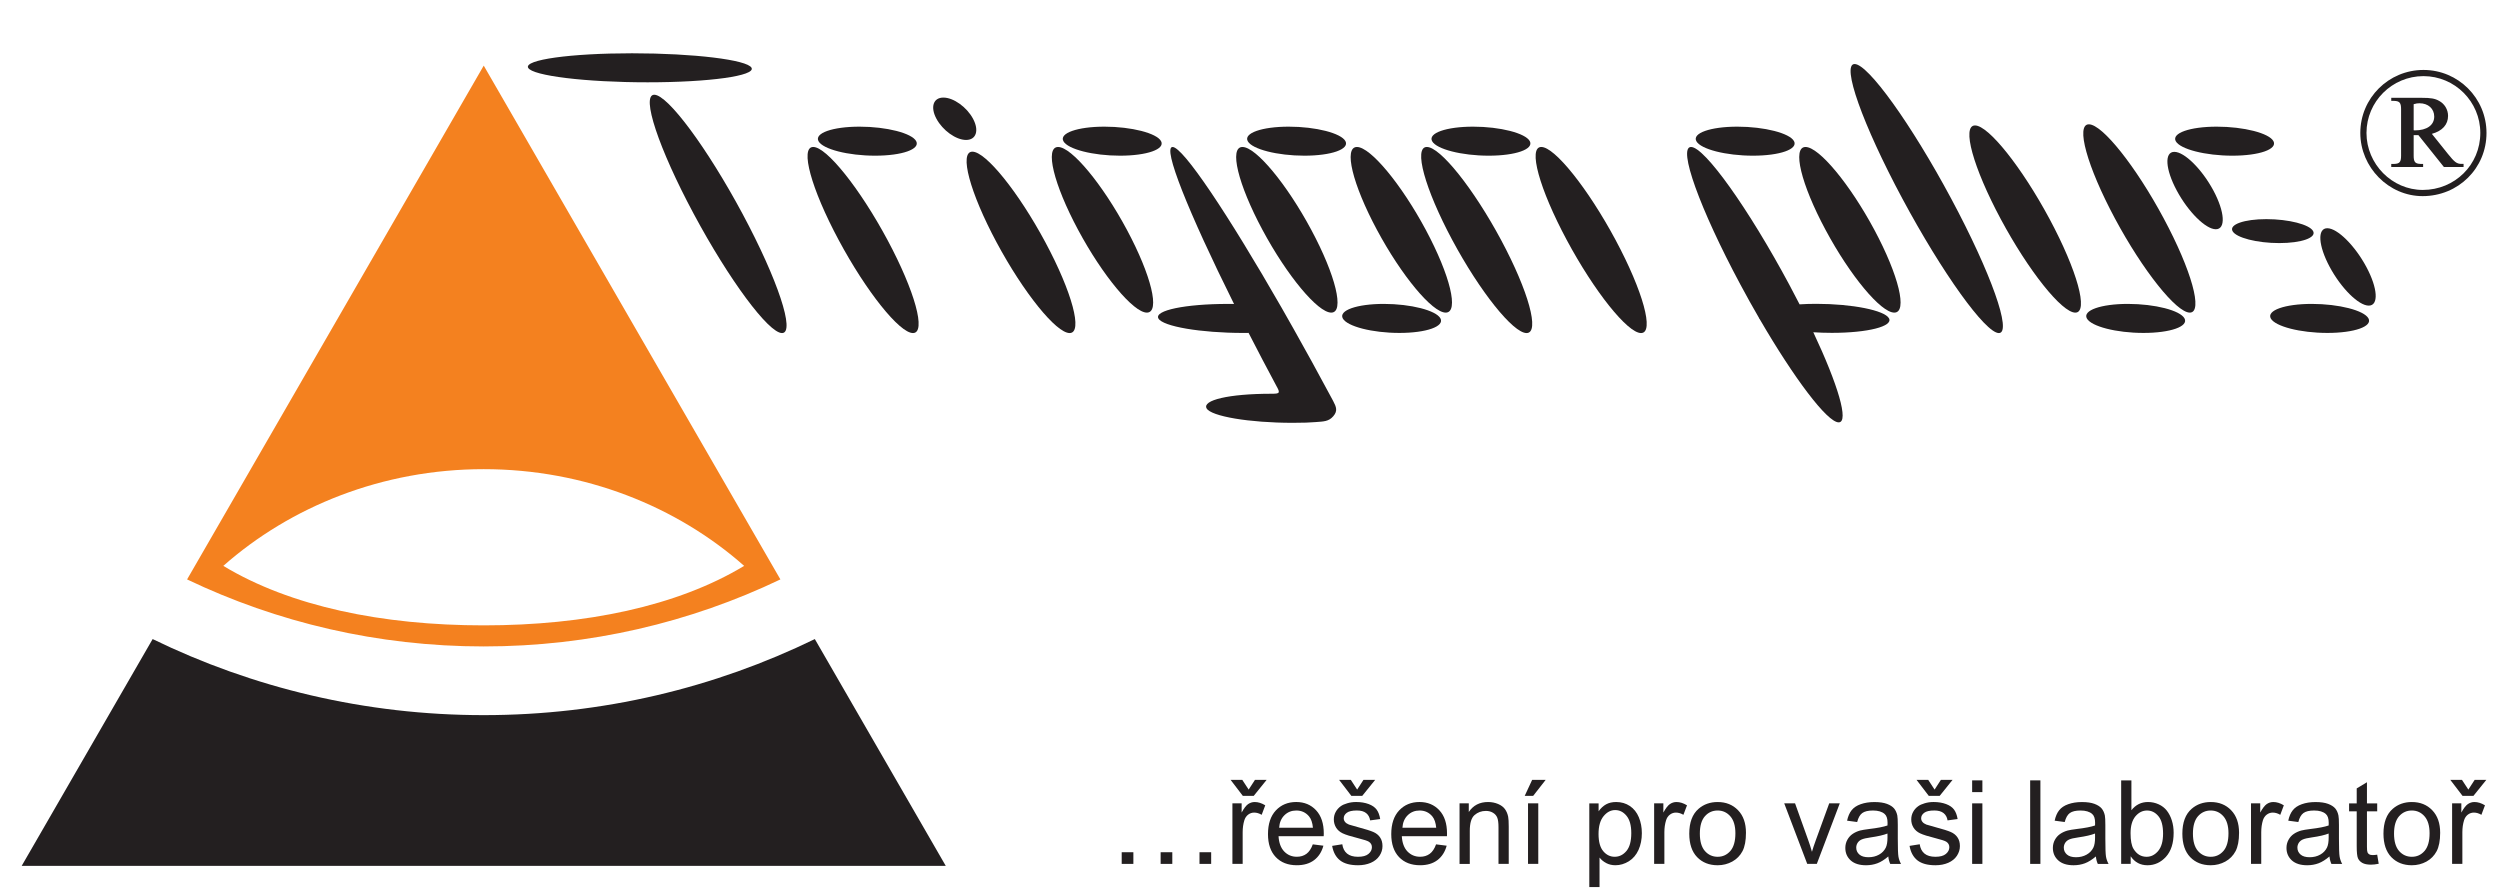 <svg viewBox="0 0 197 69.726" width="196" height="69.726" xmlns="http://www.w3.org/2000/svg">
<title>Trigon Plus</title>
<desc>řešení pro vaši laboratoř</desc>

<rect fill="none" width="197" height="69"/>
<g>
	<path fill="#231F20" d="M88.39,67.897v-0.919h0.92v0.919H88.39z M91.458,67.897v-0.919h0.92v0.919H91.458z M94.52,67.897v-0.919
		h0.92v0.919H94.52z"/>
	<path fill="#231F20" d="M98.394,62.042l0.498-0.768h0.919l-1.017,1.262h-0.86l-0.964-1.262h0.921L98.394,62.042z M97.114,67.897
		v-4.77h0.727v0.723c0.186-0.338,0.355-0.559,0.513-0.667c0.157-0.106,0.33-0.162,0.518-0.162c0.271,0,0.548,0.088,0.83,0.26
		l-0.282,0.748c-0.196-0.115-0.393-0.175-0.59-0.175c-0.175,0-0.334,0.054-0.474,0.16c-0.141,0.106-0.24,0.254-0.3,0.442
		c-0.089,0.289-0.134,0.603-0.134,0.944v2.496H97.114z"/>
	<path fill="#231F20" d="M103.448,66.357l0.836,0.106c-0.131,0.487-0.375,0.866-0.731,1.137c-0.356,0.269-0.811,0.403-1.364,0.403
		c-0.698,0-1.251-0.215-1.659-0.643c-0.408-0.431-0.613-1.032-0.613-1.809c0-0.801,0.207-1.424,0.619-1.866
		c0.413-0.441,0.949-0.665,1.608-0.665c0.637,0,1.157,0.217,1.563,0.651c0.404,0.434,0.607,1.042,0.607,1.829
		c0,0.047-0.003,0.118-0.007,0.215h-3.558c0.031,0.524,0.18,0.924,0.445,1.202c0.267,0.278,0.599,0.418,0.996,0.418
		c0.297,0,0.552-0.078,0.76-0.233C103.159,66.947,103.325,66.699,103.448,66.357z M100.797,65.049h2.662
		c-0.037-0.397-0.14-0.696-0.306-0.896c-0.258-0.308-0.592-0.463-1.001-0.463c-0.371,0-0.684,0.122-0.936,0.37
		C100.964,64.306,100.823,64.635,100.797,65.049z"/>
	<path fill="#231F20" d="M104.973,66.477l0.799-0.127c0.045,0.319,0.17,0.563,0.375,0.733c0.206,0.17,0.493,0.254,0.861,0.254
		c0.373,0,0.649-0.074,0.828-0.226c0.18-0.151,0.271-0.328,0.271-0.53c0-0.183-0.08-0.326-0.24-0.431
		c-0.11-0.071-0.387-0.161-0.827-0.272c-0.596-0.149-1.008-0.278-1.237-0.389c-0.228-0.108-0.401-0.26-0.52-0.452
		c-0.117-0.195-0.177-0.408-0.177-0.642c0-0.213,0.047-0.409,0.146-0.59c0.099-0.18,0.231-0.332,0.397-0.45
		c0.127-0.095,0.299-0.172,0.516-0.235c0.218-0.066,0.451-0.099,0.701-0.099c0.374,0,0.704,0.056,0.986,0.162
		c0.285,0.108,0.494,0.254,0.629,0.438c0.136,0.187,0.228,0.433,0.279,0.742l-0.793,0.106c-0.037-0.246-0.142-0.437-0.313-0.574
		c-0.174-0.139-0.416-0.206-0.731-0.206c-0.372,0-0.639,0.062-0.799,0.184c-0.159,0.121-0.237,0.265-0.237,0.429
		c0,0.104,0.033,0.198,0.099,0.282c0.065,0.086,0.17,0.158,0.312,0.215c0.079,0.029,0.319,0.099,0.717,0.205
		c0.573,0.153,0.973,0.278,1.2,0.377c0.227,0.096,0.405,0.237,0.532,0.424c0.131,0.187,0.194,0.416,0.194,0.69
		c0,0.271-0.078,0.524-0.235,0.762c-0.158,0.237-0.385,0.422-0.682,0.553c-0.298,0.129-0.633,0.194-1.008,0.194
		c-0.621,0-1.094-0.129-1.42-0.385C105.27,67.363,105.061,66.982,104.973,66.477z M106.944,62.042l0.498-0.768h0.922l-1.019,1.262
		h-0.859l-0.965-1.262h0.922L106.944,62.042z"/>
	<path fill="#231F20" d="M113.162,66.357l0.836,0.106c-0.131,0.487-0.375,0.866-0.731,1.137c-0.355,0.269-0.811,0.403-1.363,0.403
		c-0.698,0-1.252-0.215-1.661-0.643c-0.407-0.431-0.612-1.032-0.612-1.809c0-0.801,0.207-1.424,0.62-1.866
		c0.414-0.441,0.948-0.665,1.608-0.665c0.637,0,1.156,0.217,1.561,0.651c0.405,0.434,0.605,1.042,0.605,1.829
		c0,0.047,0,0.118-0.004,0.215h-3.558c0.031,0.524,0.179,0.924,0.444,1.202c0.269,0.278,0.601,0.418,0.998,0.418
		c0.297,0,0.549-0.078,0.76-0.233C112.874,66.947,113.04,66.699,113.162,66.357z M110.511,65.049h2.662
		c-0.037-0.397-0.14-0.696-0.306-0.896c-0.258-0.308-0.592-0.463-1.001-0.463c-0.371,0-0.682,0.122-0.936,0.37
		C110.679,64.306,110.537,64.635,110.511,65.049z"/>
	<path fill="#231F20" d="M115.012,67.897v-4.77h0.728v0.68c0.35-0.524,0.855-0.786,1.518-0.786c0.286,0,0.551,0.053,0.792,0.155
		c0.242,0.104,0.422,0.238,0.541,0.406c0.121,0.168,0.205,0.366,0.252,0.598c0.03,0.149,0.045,0.411,0.045,0.786v2.931h-0.807
		v-2.899c0-0.33-0.031-0.576-0.095-0.739c-0.063-0.162-0.174-0.293-0.336-0.39c-0.159-0.099-0.348-0.147-0.563-0.147
		c-0.345,0-0.644,0.11-0.894,0.328c-0.25,0.219-0.374,0.633-0.374,1.245v2.603H115.012z"/>
	<path fill="#231F20" d="M120.148,62.536l0.586-1.262h1.066l-0.986,1.262H120.148z M120.408,67.897v-4.77h0.808v4.77H120.408z"/>
	<path fill="#231F20" d="M125.237,69.726v-6.598h0.733v0.623c0.174-0.244,0.371-0.427,0.59-0.547
		c0.22-0.121,0.483-0.183,0.795-0.183c0.407,0,0.768,0.106,1.079,0.315s0.547,0.504,0.707,0.887
		c0.159,0.381,0.237,0.799,0.237,1.253c0,0.488-0.088,0.928-0.262,1.317c-0.177,0.391-0.431,0.69-0.765,0.899
		c-0.336,0.206-0.686,0.311-1.055,0.311c-0.269,0-0.512-0.057-0.725-0.17c-0.215-0.114-0.392-0.26-0.528-0.434v2.325H125.237z
		 M125.965,65.538c0,0.612,0.123,1.067,0.373,1.36c0.247,0.293,0.549,0.438,0.9,0.438c0.36,0,0.668-0.152,0.924-0.455
		s0.383-0.774,0.383-1.411c0-0.606-0.125-1.059-0.374-1.361c-0.25-0.304-0.547-0.453-0.896-0.453c-0.344,0-0.649,0.16-0.913,0.481
		C126.098,64.459,125.965,64.926,125.965,65.538z"/>
	<path fill="#231F20" d="M130.346,67.897v-4.77h0.727v0.723c0.187-0.338,0.356-0.559,0.515-0.667
		c0.157-0.106,0.329-0.162,0.518-0.162c0.272,0,0.549,0.088,0.83,0.26l-0.283,0.748c-0.196-0.115-0.393-0.175-0.59-0.175
		c-0.176,0-0.334,0.054-0.473,0.16c-0.142,0.106-0.242,0.254-0.302,0.442c-0.09,0.289-0.135,0.603-0.135,0.944v2.496H130.346z"/>
	<path fill="#231F20" d="M133.114,65.514c0-0.883,0.246-1.538,0.737-1.962c0.412-0.353,0.909-0.53,1.501-0.53
		c0.655,0,1.19,0.215,1.606,0.646c0.417,0.43,0.624,1.021,0.624,1.779c0,0.612-0.09,1.096-0.274,1.448
		c-0.185,0.35-0.452,0.624-0.805,0.819c-0.353,0.192-0.735,0.29-1.151,0.29c-0.669,0-1.208-0.215-1.619-0.641
		C133.321,66.936,133.114,66.318,133.114,65.514z M133.948,65.51c0,0.61,0.133,1.069,0.399,1.372
		c0.266,0.303,0.602,0.455,1.005,0.455c0.399,0,0.731-0.152,1-0.457c0.264-0.305,0.397-0.771,0.397-1.396
		c0-0.588-0.134-1.034-0.401-1.34c-0.267-0.303-0.601-0.454-0.996-0.454c-0.403,0-0.739,0.151-1.005,0.452
		C134.081,64.444,133.948,64.899,133.948,65.51z"/>
	<path fill="#231F20" d="M142.41,67.897l-1.813-4.77h0.854l1.023,2.857c0.113,0.307,0.214,0.628,0.308,0.96
		c0.071-0.25,0.172-0.553,0.301-0.907l1.059-2.91h0.832l-1.809,4.77H142.41z"/>
	<path fill="#231F20" d="M148.798,67.31c-0.297,0.254-0.585,0.435-0.862,0.539c-0.278,0.103-0.575,0.155-0.893,0.155
		c-0.524,0-0.928-0.129-1.21-0.383c-0.281-0.258-0.422-0.584-0.422-0.982c0-0.234,0.053-0.447,0.159-0.64s0.246-0.348,0.418-0.465
		c0.172-0.116,0.366-0.205,0.584-0.266c0.157-0.041,0.397-0.08,0.719-0.121c0.653-0.076,1.135-0.17,1.443-0.278
		c0.002-0.111,0.005-0.181,0.005-0.211c0-0.328-0.076-0.562-0.229-0.694c-0.207-0.183-0.515-0.274-0.92-0.274
		c-0.381,0-0.661,0.067-0.844,0.2c-0.181,0.133-0.315,0.369-0.401,0.707l-0.795-0.106c0.072-0.338,0.19-0.612,0.354-0.819
		c0.166-0.209,0.403-0.369,0.715-0.479c0.312-0.112,0.672-0.17,1.081-0.17c0.408,0,0.739,0.049,0.993,0.144
		c0.254,0.096,0.44,0.217,0.562,0.362c0.119,0.144,0.203,0.327,0.252,0.549c0.026,0.137,0.039,0.385,0.039,0.745v1.077
		c0,0.752,0.017,1.228,0.051,1.426c0.035,0.199,0.103,0.392,0.203,0.573h-0.848C148.872,67.729,148.82,67.535,148.798,67.31z
		 M148.732,65.504c-0.295,0.118-0.735,0.221-1.322,0.305c-0.334,0.047-0.567,0.101-0.707,0.162c-0.138,0.06-0.244,0.147-0.319,0.262
		c-0.076,0.115-0.113,0.244-0.113,0.383c0,0.218,0.082,0.396,0.246,0.541c0.164,0.144,0.403,0.215,0.719,0.215
		c0.312,0,0.59-0.069,0.832-0.204c0.243-0.136,0.422-0.324,0.536-0.56c0.086-0.183,0.131-0.45,0.131-0.809L148.732,65.504z"/>
	<path fill="#231F20" d="M150.472,66.477l0.801-0.127c0.045,0.319,0.17,0.563,0.375,0.733c0.206,0.17,0.493,0.254,0.861,0.254
		c0.373,0,0.649-0.074,0.828-0.226c0.18-0.151,0.271-0.328,0.271-0.53c0-0.183-0.08-0.326-0.24-0.431
		c-0.11-0.071-0.387-0.161-0.827-0.272c-0.596-0.149-1.008-0.278-1.237-0.389c-0.228-0.108-0.401-0.26-0.52-0.452
		c-0.119-0.195-0.177-0.408-0.177-0.642c0-0.213,0.047-0.409,0.146-0.59c0.097-0.18,0.231-0.332,0.397-0.45
		c0.127-0.095,0.299-0.172,0.516-0.235c0.218-0.066,0.451-0.099,0.701-0.099c0.374,0,0.704,0.056,0.987,0.162
		c0.284,0.108,0.493,0.254,0.628,0.438c0.136,0.187,0.228,0.433,0.279,0.742l-0.793,0.106c-0.037-0.246-0.142-0.437-0.313-0.574
		c-0.174-0.139-0.418-0.206-0.731-0.206c-0.372,0-0.639,0.062-0.799,0.184c-0.159,0.121-0.237,0.265-0.237,0.429
		c0,0.104,0.033,0.198,0.099,0.282c0.065,0.086,0.17,0.158,0.312,0.215c0.079,0.029,0.319,0.099,0.717,0.205
		c0.573,0.153,0.973,0.278,1.2,0.377c0.225,0.096,0.405,0.237,0.532,0.424c0.131,0.187,0.194,0.416,0.194,0.69
		c0,0.271-0.08,0.524-0.235,0.762c-0.158,0.237-0.385,0.422-0.682,0.553c-0.298,0.129-0.633,0.194-1.008,0.194
		c-0.623,0-1.094-0.129-1.422-0.385C150.771,67.363,150.562,66.982,150.472,66.477z M152.445,62.042l0.498-0.768h0.92l-1.016,1.262
		h-0.86l-0.965-1.262h0.92L152.445,62.042z"/>
	<path fill="#231F20" d="M155.405,62.241v-0.926h0.807v0.926H155.405z M155.405,67.897v-4.77h0.807v4.77H155.405z"/>
	<path fill="#231F20" d="M159.977,67.897v-6.582h0.807v6.582H159.977z"/>
	<path fill="#231F20" d="M165.156,67.31c-0.3,0.254-0.588,0.435-0.864,0.539c-0.277,0.103-0.576,0.155-0.894,0.155
		c-0.524,0-0.928-0.129-1.208-0.383c-0.283-0.258-0.424-0.584-0.424-0.982c0-0.234,0.053-0.447,0.159-0.64s0.246-0.348,0.418-0.465
		c0.172-0.116,0.367-0.205,0.584-0.266c0.157-0.041,0.397-0.08,0.719-0.121c0.653-0.076,1.135-0.17,1.443-0.278
		c0.003-0.111,0.005-0.181,0.005-0.211c0-0.328-0.076-0.562-0.229-0.694c-0.207-0.183-0.515-0.274-0.92-0.274
		c-0.381,0-0.661,0.067-0.844,0.2c-0.18,0.133-0.315,0.369-0.401,0.707l-0.793-0.106c0.072-0.338,0.188-0.612,0.354-0.819
		c0.164-0.209,0.401-0.369,0.713-0.479c0.312-0.112,0.672-0.17,1.081-0.17c0.408,0,0.739,0.049,0.993,0.144
		c0.255,0.096,0.44,0.217,0.562,0.362c0.119,0.144,0.203,0.327,0.252,0.549c0.026,0.137,0.039,0.385,0.039,0.745v1.077
		c0,0.752,0.017,1.228,0.051,1.426c0.035,0.199,0.103,0.392,0.203,0.573h-0.848C165.228,67.729,165.177,67.535,165.156,67.31z
		 M165.088,65.504c-0.295,0.118-0.735,0.221-1.322,0.305c-0.334,0.047-0.567,0.101-0.707,0.162c-0.137,0.06-0.244,0.147-0.319,0.262
		c-0.074,0.115-0.112,0.244-0.112,0.383c0,0.218,0.081,0.396,0.245,0.541c0.164,0.144,0.403,0.215,0.719,0.215
		c0.312,0,0.59-0.069,0.832-0.204c0.243-0.136,0.422-0.324,0.536-0.56c0.088-0.183,0.131-0.45,0.131-0.809L165.088,65.504z"/>
	<path fill="#231F20" d="M167.896,67.897h-0.748v-6.582h0.807v2.352c0.341-0.431,0.776-0.646,1.307-0.646
		c0.293,0,0.572,0.06,0.834,0.178c0.262,0.117,0.478,0.285,0.647,0.498c0.168,0.215,0.301,0.471,0.397,0.774
		c0.096,0.303,0.143,0.626,0.143,0.971c0,0.817-0.202,1.447-0.605,1.895c-0.406,0.444-0.892,0.667-1.457,0.667
		c-0.563,0-1.005-0.235-1.324-0.708V67.897z M167.888,65.477c0,0.572,0.078,0.983,0.233,1.237c0.254,0.416,0.597,0.623,1.03,0.623
		c0.353,0,0.655-0.154,0.913-0.459c0.257-0.306,0.386-0.762,0.386-1.368c0-0.623-0.123-1.081-0.369-1.376
		c-0.247-0.297-0.545-0.444-0.895-0.444c-0.353,0-0.655,0.153-0.914,0.458C168.017,64.455,167.888,64.897,167.888,65.477z"/>
	<path fill="#231F20" d="M171.97,65.514c0-0.883,0.246-1.538,0.737-1.962c0.409-0.353,0.909-0.53,1.499-0.53
		c0.655,0,1.192,0.215,1.607,0.646c0.416,0.43,0.625,1.021,0.625,1.779c0,0.612-0.092,1.096-0.276,1.448
		c-0.185,0.35-0.453,0.624-0.805,0.819c-0.351,0.192-0.735,0.29-1.151,0.29c-0.668,0-1.208-0.215-1.618-0.641
		C172.177,66.936,171.97,66.318,171.97,65.514z M172.803,65.51c0,0.61,0.134,1.069,0.399,1.372c0.267,0.303,0.601,0.455,1.004,0.455
		c0.401,0,0.733-0.152,0.999-0.457c0.267-0.305,0.399-0.771,0.399-1.396c0-0.588-0.133-1.034-0.401-1.34
		c-0.268-0.303-0.6-0.454-0.997-0.454c-0.403,0-0.737,0.151-1.004,0.452C172.937,64.444,172.803,64.899,172.803,65.51z"/>
	<path fill="#231F20" d="M177.379,67.897v-4.77h0.727v0.723c0.185-0.338,0.356-0.559,0.512-0.667
		c0.158-0.106,0.33-0.162,0.519-0.162c0.272,0,0.549,0.088,0.829,0.26l-0.28,0.748c-0.196-0.115-0.394-0.175-0.592-0.175
		c-0.174,0-0.334,0.054-0.474,0.16c-0.141,0.106-0.239,0.254-0.301,0.442c-0.088,0.289-0.133,0.603-0.133,0.944v2.496H177.379z"/>
	<path fill="#231F20" d="M183.562,67.31c-0.297,0.254-0.586,0.435-0.862,0.539c-0.276,0.103-0.575,0.155-0.893,0.155
		c-0.524,0-0.928-0.129-1.211-0.383c-0.28-0.258-0.422-0.584-0.422-0.982c0-0.234,0.054-0.447,0.16-0.64s0.245-0.348,0.418-0.465
		c0.172-0.116,0.366-0.205,0.583-0.266c0.158-0.041,0.397-0.08,0.719-0.121c0.653-0.076,1.135-0.17,1.444-0.278
		c0.002-0.111,0.004-0.181,0.004-0.211c0-0.328-0.076-0.562-0.229-0.694c-0.207-0.183-0.514-0.274-0.919-0.274
		c-0.382,0-0.662,0.067-0.844,0.2c-0.181,0.133-0.315,0.369-0.402,0.707l-0.794-0.106c0.071-0.338,0.19-0.612,0.354-0.819
		c0.165-0.209,0.403-0.369,0.714-0.479c0.312-0.112,0.672-0.17,1.082-0.17c0.407,0,0.739,0.049,0.993,0.144
		c0.254,0.096,0.44,0.217,0.562,0.362c0.118,0.144,0.202,0.327,0.249,0.549c0.029,0.137,0.041,0.385,0.041,0.745v1.077
		c0,0.752,0.017,1.228,0.052,1.426c0.034,0.199,0.103,0.392,0.202,0.573h-0.848C183.637,67.729,183.584,67.535,183.562,67.31z
		 M183.496,65.504c-0.295,0.118-0.735,0.221-1.323,0.305c-0.334,0.047-0.567,0.101-0.707,0.162c-0.137,0.06-0.243,0.147-0.319,0.262
		c-0.073,0.115-0.112,0.244-0.112,0.383c0,0.218,0.082,0.396,0.246,0.541c0.163,0.144,0.403,0.215,0.719,0.215
		c0.312,0,0.59-0.069,0.831-0.204c0.244-0.136,0.422-0.324,0.537-0.56c0.088-0.183,0.131-0.45,0.131-0.809L183.496,65.504z"/>
	<path fill="#231F20" d="M187.323,67.171l0.119,0.715c-0.228,0.047-0.43,0.071-0.61,0.071c-0.293,0-0.521-0.047-0.682-0.139
		c-0.162-0.093-0.276-0.214-0.342-0.365c-0.066-0.151-0.099-0.469-0.099-0.954v-2.742h-0.601v-0.629h0.601v-1.18l0.807-0.485v1.665
		h0.807v0.629h-0.807v2.787c0,0.231,0.015,0.379,0.043,0.444c0.026,0.065,0.074,0.119,0.138,0.158
		c0.063,0.038,0.155,0.057,0.274,0.057C187.06,67.203,187.178,67.193,187.323,67.171z"/>
	<path fill="#231F20" d="M187.817,65.514c0-0.883,0.245-1.538,0.737-1.962c0.409-0.353,0.909-0.53,1.499-0.53
		c0.655,0,1.192,0.215,1.607,0.646c0.416,0.43,0.625,1.021,0.625,1.779c0,0.612-0.093,1.096-0.276,1.448
		c-0.185,0.35-0.453,0.624-0.803,0.819c-0.353,0.192-0.735,0.29-1.153,0.29c-0.668,0-1.206-0.215-1.618-0.641
		C188.024,66.936,187.817,66.318,187.817,65.514z M188.65,65.51c0,0.61,0.134,1.069,0.399,1.372
		c0.267,0.303,0.601,0.455,1.004,0.455c0.401,0,0.735-0.152,0.999-0.457c0.267-0.305,0.399-0.771,0.399-1.396
		c0-0.588-0.133-1.034-0.401-1.34c-0.266-0.303-0.6-0.454-0.997-0.454c-0.403,0-0.737,0.151-1.004,0.452
		C188.784,64.444,188.65,64.899,188.65,65.51z"/>
	<path fill="#231F20" d="M194.506,62.042l0.498-0.768h0.919l-1.016,1.262h-0.86l-0.964-1.262h0.919L194.506,62.042z M193.226,67.897
		v-4.77h0.728v0.723c0.185-0.338,0.356-0.559,0.514-0.667c0.156-0.106,0.328-0.162,0.517-0.162c0.272,0,0.549,0.088,0.831,0.26
		l-0.282,0.748c-0.196-0.115-0.394-0.175-0.59-0.175c-0.176,0-0.336,0.054-0.476,0.16c-0.139,0.106-0.239,0.254-0.299,0.442
		c-0.09,0.289-0.135,0.603-0.135,0.944v2.496H193.226z"/>
</g>
<path fill="#F4811F" d="M17.597,44.413L17.597,44.413c5.281-4.665,12.525-7.621,20.521-7.621c7.997,0,15.242,2.956,20.522,7.621
	c-5.281,3.19-12.526,4.688-20.522,4.688C30.122,49.101,22.877,47.604,17.597,44.413 M61.495,45.48l-5.172-8.956L38.118,4.993
	L19.913,36.524l-5.171,8.956c7.079,3.385,15.006,5.281,23.376,5.281C46.489,50.762,54.417,48.865,61.495,45.48z"/>
<path fill="#231F20" d="M12.028,50.181L1.708,68.054h36.409h36.41L64.208,50.181c-7.882,3.838-16.734,5.994-26.091,5.994
	C28.762,56.175,19.91,54.019,12.028,50.181"/>
<path fill="#231F20" d="M58.515,16.678c2.78,5.186,4.172,9.39,3.11,9.39c-1.064,0-4.178-4.204-6.958-9.39
	c-2.78-5.186-4.172-9.39-3.11-9.39C52.62,7.288,55.735,11.492,58.515,16.678"/>
<path fill="#231F20" d="M51.032,6.308c-4.861,0-9.076-0.512-9.414-1.144s3.328-1.143,8.188-1.143c4.862,0,9.076,0.512,9.415,1.143
	C59.559,5.796,55.893,6.308,51.032,6.308"/>
<path fill="#231F20" d="M69.936,18.735c2.17,4.049,3.069,7.332,2.006,7.332s-3.685-3.283-5.855-7.332
	c-2.171-4.049-3.068-7.332-2.006-7.332C65.144,11.404,67.765,14.687,69.936,18.735"/>
<path fill="#231F20" d="M68.959,12.09c-2.126,0-4.123-0.512-4.461-1.144c-0.338-0.631,1.11-1.143,3.235-1.143
	c2.125,0,4.124,0.512,4.462,1.143C72.533,11.578,71.085,12.09,68.959,12.09"/>
<path fill="#231F20" d="M82.379,18.921c2.116,3.946,2.969,7.146,1.908,7.146c-1.064,0-3.641-3.2-5.756-7.146
	c-2.115-3.948-2.969-7.147-1.907-7.147C77.687,11.774,80.263,14.974,82.379,18.921"/>
<path fill="#231F20" d="M76.128,10.85c-0.797,0-1.844-0.748-2.337-1.67c-0.496-0.921-0.25-1.669,0.548-1.669
	c0.797,0,1.844,0.748,2.337,1.669C77.17,10.103,76.925,10.85,76.128,10.85"/>
<path fill="#231F20" d="M88.8,17.93c1.932,3.605,2.637,6.526,1.574,6.526c-1.062,0-3.49-2.921-5.422-6.526
	c-1.933-3.604-2.637-6.526-1.574-6.526C84.44,11.404,86.868,14.326,88.8,17.93"/>
<path fill="#231F20" d="M88.255,12.09c-2.125,0-4.123-0.512-4.46-1.144c-0.339-0.631,1.109-1.143,3.235-1.143
	s4.124,0.512,4.461,1.143C91.831,11.578,90.381,12.09,88.255,12.09"/>
<path fill="#231F20" d="M101.945,25.754c-0.323-0.573-0.643-1.138-0.958-1.689c-4.242-7.398-7.765-12.661-8.589-12.661
	c-0.814,0,1.24,5.126,4.843,12.371c-0.161-0.001-0.32-0.004-0.482-0.004c-3.363,0-5.816,0.513-5.478,1.143
	c0.339,0.632,3.34,1.144,6.704,1.144c0.136,0,0.27-0.001,0.404-0.004c0.746,1.46,1.388,2.677,2.228,4.248
	c0.043,0.082,0.244,0.395,0.102,0.488c-0.102,0.066-0.431,0.059-0.521,0.059c-3.41,0-5.458,0.516-5.12,1.147
	c0.338,0.632,3.377,1.144,6.787,1.144c0.092,0,0.18-0.002,0.271-0.004c0.684-0.004,0.93-0.009,1.516-0.053
	c0.668-0.049,1.049-0.046,1.409-0.46c0.358-0.414,0.25-0.718-0.004-1.197c-0.052-0.093-0.103-0.187-0.151-0.281
	c-0.031-0.058-0.062-0.114-0.093-0.172C103.844,29.164,102.881,27.415,101.945,25.754"/>
<path fill="#231F20" d="M103.327,17.93c1.935,3.605,2.639,6.526,1.576,6.526c-1.063,0-3.492-2.921-5.424-6.526
	c-1.932-3.604-2.638-6.526-1.575-6.526C98.969,11.404,101.396,14.326,103.327,17.93"/>
<path fill="#231F20" d="M112.35,17.93c1.932,3.605,2.636,6.526,1.573,6.526c-1.063,0-3.49-2.921-5.422-6.526
	c-1.933-3.604-2.638-6.526-1.574-6.526C107.989,11.404,110.416,14.326,112.35,17.93"/>
<path fill="#231F20" d="M102.782,12.09c-2.125,0-4.123-0.512-4.46-1.144c-0.339-0.631,1.11-1.143,3.236-1.143
	s4.123,0.512,4.462,1.143C106.357,11.578,104.909,12.09,102.782,12.09"/>
<path fill="#231F20" d="M110.271,26.057c-2.126,0-4.122-0.512-4.46-1.144c-0.338-0.63,1.109-1.143,3.235-1.143
	c2.126,0,4.123,0.513,4.461,1.143C113.845,25.545,112.396,26.057,110.271,26.057"/>
<path fill="#231F20" d="M118.287,18.735c2.171,4.049,3.069,7.332,2.007,7.332c-1.063,0-3.685-3.283-5.855-7.332
	c-2.171-4.049-3.068-7.332-2.005-7.332C113.496,11.404,116.116,14.687,118.287,18.735"/>
<path fill="#231F20" d="M127.309,18.735c2.171,4.049,3.069,7.332,2.005,7.332c-1.063,0-3.683-3.283-5.854-7.332
	c-2.171-4.049-3.07-7.332-2.007-7.332C122.516,11.404,125.138,14.687,127.309,18.735"/>
<path fill="#231F20" d="M117.31,12.09c-2.124,0-4.122-0.512-4.46-1.144c-0.338-0.631,1.109-1.143,3.235-1.143
	s4.123,0.512,4.463,1.143C120.884,11.578,119.436,12.09,117.31,12.09"/>
<path fill="#231F20" d="M147.698,17.93c1.932,3.605,2.636,6.526,1.573,6.526c-1.063,0-3.49-2.921-5.421-6.526
	c-1.934-3.604-2.639-6.526-1.575-6.526C143.338,11.404,145.765,14.326,147.698,17.93"/>
<path fill="#231F20" d="M138.132,12.09c-2.126,0-4.122-0.512-4.46-1.144c-0.341-0.631,1.109-1.143,3.235-1.143
	c2.124,0,4.123,0.512,4.461,1.143C141.706,11.578,140.258,12.09,138.132,12.09"/>
<path fill="#231F20" d="M143.121,23.764c-0.465,0-0.901,0.015-1.314,0.041c-0.259-0.507-0.528-1.024-0.812-1.551
	c-3.211-5.993-6.679-10.85-7.741-10.85c-1.063,0,0.68,4.857,3.894,10.85c0.48,0.9,0.971,1.776,1.456,2.612
	c0.004,0.014,0.006,0.028,0.012,0.041c0.013,0.021,0.031,0.04,0.047,0.061c2.723,4.68,5.327,8.136,6.225,8.136
	c0.829,0-0.047-2.956-1.999-7.1c0.471,0.03,0.96,0.047,1.458,0.047c2.828,0,4.846-0.512,4.506-1.144
	C148.514,24.276,145.947,23.764,143.121,23.764"/>
<path fill="#231F20" d="M153.75,15.467c3.14,5.855,4.823,10.601,3.761,10.601c-1.063,0-4.469-4.746-7.608-10.601
	c-3.138-5.854-4.821-10.6-3.759-10.6C147.207,4.867,150.612,9.612,153.75,15.467"/>
<path fill="#231F20" d="M161.508,17.082c2.184,4.073,3.091,7.375,2.028,7.375c-1.063,0-3.693-3.301-5.878-7.375
	c-2.184-4.073-3.091-7.375-2.027-7.375C156.693,9.708,159.323,13.009,161.508,17.082"/>
<path fill="#231F20" d="M170.503,17.037c2.198,4.098,3.117,7.419,2.055,7.419c-1.063,0-3.705-3.321-5.902-7.419
	c-2.196-4.098-3.115-7.419-2.053-7.419C165.666,9.618,168.308,12.939,170.503,17.037"/>
<path fill="#231F20" d="M168.905,26.057c-2.127,0-4.122-0.512-4.462-1.144c-0.338-0.63,1.109-1.143,3.235-1.143
	c2.126,0,4.123,0.513,4.461,1.143C172.479,25.545,171.031,26.057,168.905,26.057"/>
<path fill="#231F20" d="M174.417,14.837c0.901,1.684,0.987,3.05,0.19,3.05s-2.175-1.366-3.078-3.05s-0.989-3.049-0.192-3.049
	C172.136,11.788,173.512,13.153,174.417,14.837"/>
<path fill="#231F20" d="M186.468,20.855c0.903,1.684,0.989,3.05,0.19,3.05c-0.797,0-2.175-1.366-3.078-3.05
	c-0.903-1.685-0.989-3.049-0.19-3.049C184.187,17.806,185.564,19.17,186.468,20.855"/>
<path fill="#231F20" d="M179.604,18.977c-1.753,0-3.401-0.423-3.68-0.944c-0.281-0.52,0.915-0.943,2.668-0.943
	c1.753,0.001,3.402,0.423,3.681,0.943C182.552,18.554,181.357,18.977,179.604,18.977"/>
<path fill="#231F20" d="M175.912,12.09c-2.126,0-4.123-0.512-4.463-1.144c-0.338-0.631,1.112-1.143,3.236-1.143
	c2.126,0,4.124,0.512,4.462,1.143C179.486,11.578,178.038,12.09,175.912,12.09"/>
<path fill="#231F20" d="M183.399,26.057c-2.126,0-4.122-0.512-4.463-1.144c-0.335-0.63,1.112-1.143,3.236-1.143
	c2.126,0,4.125,0.513,4.463,1.143C186.974,25.545,185.525,26.057,183.399,26.057"/>
<path fill="#231F20" d="M190.197,10.083L190.197,10.083c0.043,0.014,0.071,0.014,0.086,0.014c0.96,0,1.534-0.416,1.534-1.09
	c0-0.617-0.472-1.048-1.161-1.048c-0.144,0-0.259,0.014-0.459,0.073V10.083z M190.197,12.092L190.197,12.092
	c0,0.488,0.114,0.632,0.53,0.646h0.215v0.244h-2.511v-0.244h0.244c0.415-0.014,0.53-0.158,0.53-0.646V8.419
	c0-0.487-0.115-0.631-0.53-0.646h-0.244V7.53h2.396c0.73,0,1.048,0.057,1.378,0.243c0.428,0.229,0.702,0.688,0.702,1.177
	c0,0.688-0.444,1.19-1.277,1.419l1.264,1.578c0.516,0.646,0.702,0.79,1.061,0.79h0.174v0.244h-1.55l-2.01-2.512h-0.372V12.092z
	 M186.479,10.298L186.479,10.298c0,2.453,2.01,4.491,4.435,4.491c2.525,0,4.534-1.98,4.534-4.491c0-2.467-2.009-4.477-4.478-4.477
	C188.489,5.822,186.479,7.831,186.479,10.298z M195.936,10.298c0,2.784-2.225,4.979-5.036,4.979c-2.669,0-4.907-2.268-4.907-4.979
	c0-2.741,2.225-4.964,4.979-4.964C193.711,5.334,195.936,7.558,195.936,10.298z"/>
</svg>
